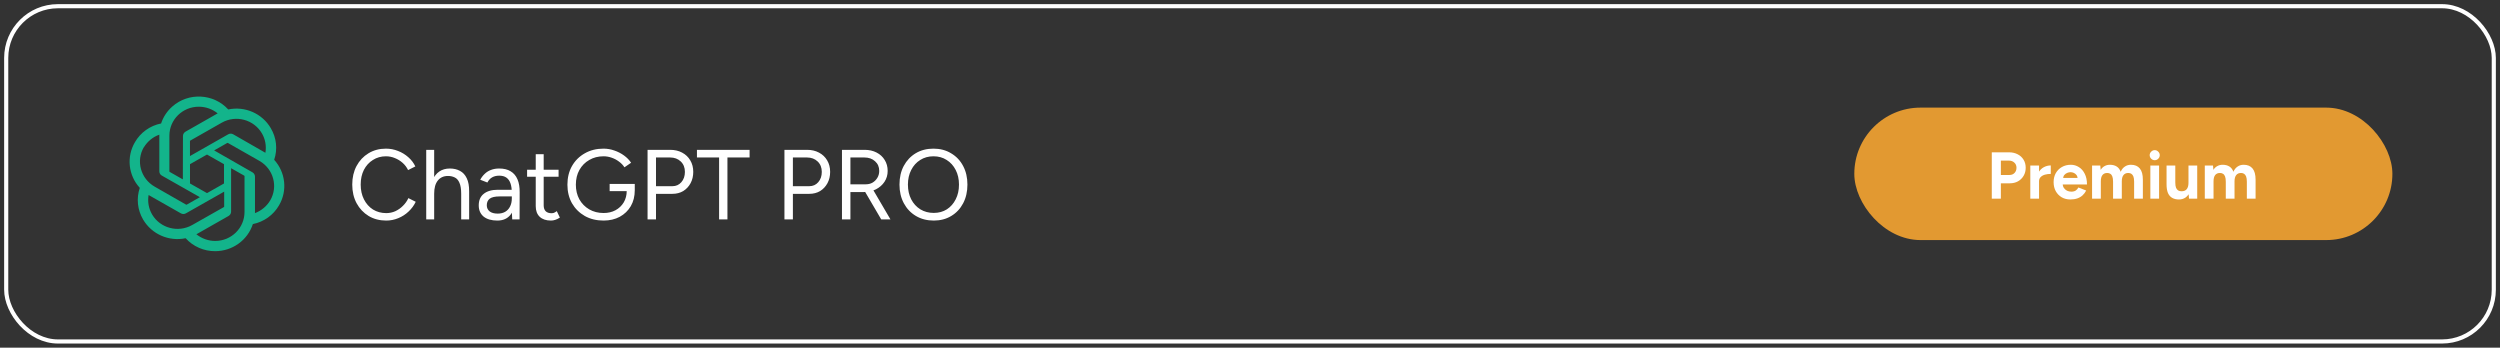 <?xml version="1.0" encoding="UTF-8"?> <svg xmlns="http://www.w3.org/2000/svg" width="302" height="42" viewBox="0 0 302 42" fill="none"><rect x="0" y="0" width="302" height="42" fill="#333333" stroke="none"/><rect x="0.75" y="0.75" width="300.5" height="40.5" rx="6.25" stroke="white" stroke-width="0.5"></rect><path d="M33.122 19.306C33.549 18.03 33.405 16.644 32.709 15.48C31.673 13.71 29.599 12.797 27.572 13.223C25.804 11.289 22.772 11.135 20.814 12.869C20.186 13.424 19.719 14.126 19.461 14.914C18.13 15.179 16.975 16.006 16.304 17.171C15.257 18.94 15.497 21.175 16.885 22.694C16.458 23.97 16.602 25.356 17.287 26.52C18.324 28.29 20.404 29.203 22.424 28.777C23.328 29.78 24.631 30.346 25.986 30.342C28.067 30.342 29.908 29.027 30.546 27.068C31.877 26.803 33.032 25.976 33.703 24.811C34.743 23.042 34.5 20.821 33.122 19.306ZM25.997 29.106C25.169 29.106 24.369 28.82 23.723 28.3L23.838 28.236L27.608 26.09C27.802 25.976 27.917 25.782 27.917 25.564V20.319L29.513 21.226C29.524 21.233 29.538 21.247 29.538 21.272V25.607C29.538 27.541 27.949 29.106 25.997 29.106ZM18.374 25.904C17.958 25.198 17.814 24.36 17.951 23.558L18.066 23.622L21.843 25.768C22.037 25.882 22.27 25.882 22.464 25.768L27.081 23.149V24.955C27.081 24.976 27.07 24.994 27.056 25.008L23.224 27.179C21.524 28.146 19.353 27.573 18.374 25.904ZM17.377 17.801C17.8 17.096 18.46 16.544 19.246 16.268V20.688C19.246 20.907 19.36 21.111 19.554 21.215L24.146 23.819L22.55 24.725C22.539 24.733 22.51 24.733 22.489 24.725L18.683 22.547C16.989 21.573 16.401 19.442 17.38 17.773L17.377 17.801ZM30.478 20.806L25.868 18.17L27.461 17.264C27.472 17.257 27.5 17.257 27.522 17.264L31.339 19.435C33.032 20.402 33.621 22.54 32.641 24.209C32.225 24.908 31.579 25.453 30.801 25.743V21.315C30.794 21.111 30.672 20.907 30.478 20.806ZM32.064 18.457L31.949 18.392L28.182 16.229C27.988 16.114 27.755 16.114 27.561 16.229L22.948 18.851V17.045C22.948 17.024 22.955 17.006 22.97 16.992L26.787 14.821C28.491 13.854 30.657 14.438 31.637 16.107C32.053 16.812 32.196 17.64 32.06 18.45V18.46L32.064 18.457ZM22.087 21.67L20.487 20.76C20.476 20.753 20.462 20.735 20.462 20.713V16.383C20.462 14.452 22.058 12.883 24.024 12.89C24.853 12.89 25.653 13.177 26.295 13.696L26.18 13.761L22.41 15.906C22.216 16.021 22.101 16.214 22.101 16.433L22.087 21.67ZM22.952 19.832L25.004 18.668L27.059 19.832V22.164L25.007 23.328L22.952 22.164V19.832Z" fill="#13B48B"></path><path d="M46.656 26.644C45.856 26.644 45.148 26.46 44.532 26.092C43.916 25.716 43.432 25.204 43.08 24.556C42.728 23.9 42.552 23.148 42.552 22.3C42.552 21.452 42.724 20.704 43.068 20.056C43.42 19.4 43.9 18.888 44.508 18.52C45.124 18.144 45.828 17.956 46.62 17.956C47.124 17.956 47.608 18.048 48.072 18.232C48.536 18.408 48.952 18.66 49.32 18.988C49.688 19.308 49.972 19.68 50.172 20.104L49.296 20.548C49.136 20.212 48.916 19.92 48.636 19.672C48.356 19.424 48.044 19.232 47.7 19.096C47.356 18.952 46.996 18.88 46.62 18.88C46.036 18.88 45.512 19.028 45.048 19.324C44.584 19.612 44.22 20.012 43.956 20.524C43.7 21.036 43.572 21.628 43.572 22.3C43.572 22.972 43.704 23.568 43.968 24.088C44.232 24.608 44.596 25.016 45.06 25.312C45.532 25.6 46.064 25.744 46.656 25.744C47.04 25.744 47.404 25.668 47.748 25.516C48.092 25.356 48.4 25.14 48.672 24.868C48.952 24.596 49.172 24.284 49.332 23.932L50.22 24.376C50.012 24.816 49.724 25.208 49.356 25.552C48.996 25.896 48.58 26.164 48.108 26.356C47.644 26.548 47.16 26.644 46.656 26.644ZM51.488 26.5V18.1H52.448V26.5H51.488ZM55.712 26.5V23.428H56.672V26.5H55.712ZM55.712 23.428C55.712 22.836 55.64 22.384 55.496 22.072C55.36 21.76 55.172 21.548 54.932 21.436C54.692 21.316 54.42 21.256 54.116 21.256C53.588 21.256 53.176 21.444 52.88 21.82C52.592 22.188 52.448 22.712 52.448 23.392H51.98C51.98 22.76 52.072 22.216 52.256 21.76C52.448 21.304 52.72 20.956 53.072 20.716C53.424 20.476 53.848 20.356 54.344 20.356C54.808 20.356 55.216 20.452 55.568 20.644C55.92 20.828 56.192 21.124 56.384 21.532C56.584 21.94 56.68 22.476 56.672 23.14V23.428H55.712ZM61.876 26.5L61.828 25.516V23.332C61.828 22.86 61.776 22.472 61.672 22.168C61.568 21.856 61.404 21.62 61.18 21.46C60.956 21.3 60.664 21.22 60.304 21.22C59.976 21.22 59.692 21.288 59.452 21.424C59.22 21.552 59.028 21.76 58.876 22.048L58.012 21.712C58.164 21.432 58.348 21.192 58.564 20.992C58.78 20.784 59.032 20.628 59.32 20.524C59.608 20.412 59.936 20.356 60.304 20.356C60.864 20.356 61.324 20.468 61.684 20.692C62.052 20.908 62.328 21.232 62.512 21.664C62.696 22.088 62.784 22.616 62.776 23.248L62.764 26.5H61.876ZM60.076 26.644C59.372 26.644 58.82 26.484 58.42 26.164C58.028 25.836 57.832 25.384 57.832 24.808C57.832 24.2 58.032 23.736 58.432 23.416C58.84 23.088 59.408 22.924 60.136 22.924H61.852V23.728H60.352C59.792 23.728 59.392 23.82 59.152 24.004C58.92 24.188 58.804 24.452 58.804 24.796C58.804 25.108 58.92 25.356 59.152 25.54C59.384 25.716 59.708 25.804 60.124 25.804C60.468 25.804 60.768 25.732 61.024 25.588C61.28 25.436 61.476 25.224 61.612 24.952C61.756 24.672 61.828 24.344 61.828 23.968H62.236C62.236 24.784 62.052 25.436 61.684 25.924C61.316 26.404 60.78 26.644 60.076 26.644ZM66.553 26.644C65.969 26.644 65.517 26.492 65.197 26.188C64.877 25.884 64.717 25.456 64.717 24.904V18.628H65.677V24.808C65.677 25.112 65.757 25.348 65.917 25.516C66.085 25.676 66.317 25.756 66.613 25.756C66.709 25.756 66.801 25.744 66.889 25.72C66.985 25.688 67.109 25.616 67.261 25.504L67.633 26.284C67.425 26.42 67.237 26.512 67.069 26.56C66.901 26.616 66.729 26.644 66.553 26.644ZM63.673 21.352V20.5H67.477V21.352H63.673ZM72.912 26.644C72.056 26.644 71.3 26.46 70.644 26.092C69.988 25.716 69.472 25.204 69.096 24.556C68.728 23.9 68.544 23.152 68.544 22.312C68.544 21.456 68.728 20.704 69.096 20.056C69.472 19.4 69.988 18.888 70.644 18.52C71.3 18.144 72.056 17.956 72.912 17.956C73.36 17.956 73.796 18.032 74.22 18.184C74.644 18.328 75.032 18.528 75.384 18.784C75.736 19.04 76.02 19.332 76.236 19.66L75.432 20.212C75.272 19.956 75.056 19.728 74.784 19.528C74.512 19.32 74.212 19.16 73.884 19.048C73.564 18.936 73.24 18.88 72.912 18.88C72.264 18.88 71.688 19.028 71.184 19.324C70.68 19.612 70.284 20.012 69.996 20.524C69.708 21.036 69.564 21.632 69.564 22.312C69.564 22.968 69.704 23.556 69.984 24.076C70.272 24.588 70.668 24.992 71.172 25.288C71.684 25.584 72.264 25.732 72.912 25.732C73.456 25.732 73.936 25.62 74.352 25.396C74.776 25.164 75.108 24.848 75.348 24.448C75.588 24.04 75.708 23.572 75.708 23.044L76.68 22.972C76.68 23.708 76.52 24.352 76.2 24.904C75.88 25.448 75.436 25.876 74.868 26.188C74.3 26.492 73.648 26.644 72.912 26.644ZM73.644 23.092V22.216H76.68V23.008L76.2 23.092H73.644ZM78.225 26.5V18.1H80.961C81.505 18.1 81.985 18.212 82.401 18.436C82.825 18.66 83.153 18.972 83.385 19.372C83.625 19.772 83.745 20.236 83.745 20.764C83.745 21.276 83.637 21.732 83.421 22.132C83.205 22.532 82.909 22.848 82.533 23.08C82.157 23.304 81.721 23.416 81.225 23.416H79.245V26.5H78.225ZM79.245 22.492H81.225C81.665 22.492 82.025 22.332 82.305 22.012C82.593 21.684 82.737 21.268 82.737 20.764C82.737 20.244 82.569 19.824 82.233 19.504C81.897 19.184 81.469 19.024 80.949 19.024H79.245V22.492ZM86.867 26.5V19.024H84.191V18.1H90.551V19.024H87.875V26.5H86.867ZM94.76 26.5V18.1H97.496C98.04 18.1 98.52 18.212 98.936 18.436C99.361 18.66 99.689 18.972 99.921 19.372C100.161 19.772 100.281 20.236 100.281 20.764C100.281 21.276 100.173 21.732 99.957 22.132C99.74 22.532 99.445 22.848 99.069 23.08C98.692 23.304 98.257 23.416 97.76 23.416H95.781V26.5H94.76ZM95.781 22.492H97.76C98.201 22.492 98.561 22.332 98.841 22.012C99.129 21.684 99.272 21.268 99.272 20.764C99.272 20.244 99.105 19.824 98.769 19.504C98.433 19.184 98.004 19.024 97.484 19.024H95.781V22.492ZM101.71 26.5V18.1H104.446C104.99 18.1 105.47 18.208 105.886 18.424C106.31 18.64 106.638 18.94 106.87 19.324C107.11 19.708 107.23 20.148 107.23 20.644C107.23 21.14 107.102 21.58 106.846 21.964C106.59 22.348 106.242 22.652 105.802 22.876C105.362 23.092 104.866 23.2 104.314 23.2H102.73V26.5H101.71ZM106.45 26.5L104.434 23.056L105.238 22.528L107.566 26.5H106.45ZM102.73 22.264H104.59C104.894 22.264 105.166 22.196 105.406 22.06C105.646 21.916 105.838 21.724 105.982 21.484C106.134 21.236 106.21 20.956 106.21 20.644C106.21 20.164 106.042 19.776 105.706 19.48C105.378 19.176 104.95 19.024 104.422 19.024H102.73V22.264ZM112.797 26.644C111.989 26.644 111.273 26.46 110.649 26.092C110.025 25.724 109.537 25.212 109.185 24.556C108.833 23.9 108.657 23.148 108.657 22.3C108.657 21.444 108.829 20.692 109.173 20.044C109.525 19.388 110.009 18.876 110.625 18.508C111.241 18.14 111.953 17.956 112.761 17.956C113.569 17.956 114.281 18.144 114.897 18.52C115.521 18.888 116.005 19.4 116.349 20.056C116.693 20.704 116.865 21.452 116.865 22.3C116.865 23.148 116.693 23.9 116.349 24.556C116.005 25.212 115.525 25.724 114.909 26.092C114.301 26.46 113.597 26.644 112.797 26.644ZM112.797 25.72C113.397 25.72 113.925 25.576 114.381 25.288C114.837 24.992 115.193 24.588 115.449 24.076C115.713 23.564 115.845 22.972 115.845 22.3C115.845 21.636 115.713 21.048 115.449 20.536C115.185 20.016 114.821 19.612 114.357 19.324C113.901 19.028 113.369 18.88 112.761 18.88C112.161 18.88 111.629 19.028 111.165 19.324C110.701 19.612 110.337 20.016 110.073 20.536C109.809 21.048 109.677 21.636 109.677 22.3C109.677 22.972 109.809 23.564 110.073 24.076C110.337 24.588 110.705 24.992 111.177 25.288C111.649 25.576 112.189 25.72 112.797 25.72Z" fill="white"></path><rect x="224" y="13" width="65" height="16" rx="8" fill="#E29931"></rect><path d="M240.608 24V18.4H242.688C243.083 18.4 243.432 18.48 243.736 18.64C244.04 18.795 244.277 19.013 244.448 19.296C244.619 19.573 244.704 19.896 244.704 20.264C244.704 20.627 244.621 20.949 244.456 21.232C244.291 21.515 244.064 21.739 243.776 21.904C243.488 22.064 243.155 22.144 242.776 22.144H241.704V24H240.608ZM241.704 21.136H242.752C242.997 21.136 243.197 21.056 243.352 20.896C243.512 20.731 243.592 20.52 243.592 20.264C243.592 20.008 243.504 19.8 243.328 19.64C243.157 19.48 242.936 19.4 242.664 19.4H241.704V21.136ZM246.005 21.896C246.005 21.464 246.087 21.107 246.253 20.824C246.423 20.541 246.639 20.331 246.901 20.192C247.167 20.053 247.445 19.984 247.733 19.984V21.008C247.487 21.008 247.255 21.037 247.037 21.096C246.823 21.155 246.65 21.251 246.517 21.384C246.383 21.517 246.317 21.688 246.317 21.896H246.005ZM245.261 24V20H246.317V24H245.261ZM250.1 24.096C249.705 24.096 249.356 24.008 249.052 23.832C248.748 23.651 248.508 23.403 248.332 23.088C248.161 22.773 248.076 22.411 248.076 22C248.076 21.589 248.164 21.227 248.34 20.912C248.521 20.597 248.767 20.352 249.076 20.176C249.391 19.995 249.751 19.904 250.156 19.904C250.508 19.904 250.831 19.997 251.124 20.184C251.423 20.365 251.66 20.635 251.836 20.992C252.017 21.344 252.108 21.773 252.108 22.28H249.076L249.172 22.184C249.172 22.381 249.22 22.555 249.316 22.704C249.417 22.848 249.545 22.96 249.7 23.04C249.86 23.115 250.031 23.152 250.212 23.152C250.431 23.152 250.609 23.107 250.748 23.016C250.887 22.92 250.993 22.797 251.068 22.648L252.012 23.016C251.9 23.24 251.753 23.435 251.572 23.6C251.396 23.76 251.185 23.883 250.94 23.968C250.695 24.053 250.415 24.096 250.1 24.096ZM249.228 21.592L249.132 21.496H251.06L250.972 21.592C250.972 21.4 250.927 21.248 250.836 21.136C250.745 21.019 250.633 20.933 250.5 20.88C250.372 20.827 250.247 20.8 250.124 20.8C250.001 20.8 249.871 20.827 249.732 20.88C249.593 20.933 249.473 21.019 249.372 21.136C249.276 21.248 249.228 21.4 249.228 21.592ZM252.722 24V20H253.714L253.762 20.52C253.884 20.317 254.042 20.165 254.234 20.064C254.426 19.957 254.639 19.904 254.874 19.904C255.199 19.904 255.471 19.973 255.69 20.112C255.914 20.251 256.076 20.464 256.178 20.752C256.295 20.48 256.46 20.272 256.674 20.128C256.887 19.979 257.135 19.904 257.418 19.904C257.887 19.904 258.244 20.053 258.49 20.352C258.735 20.645 258.858 21.099 258.858 21.712V24H257.802V21.952C257.802 21.68 257.772 21.469 257.714 21.32C257.655 21.171 257.575 21.064 257.474 21C257.372 20.931 257.252 20.896 257.114 20.896C256.858 20.891 256.66 20.973 256.522 21.144C256.383 21.315 256.314 21.568 256.314 21.904V24H255.258V21.952C255.258 21.68 255.228 21.469 255.17 21.32C255.116 21.171 255.036 21.064 254.93 21C254.828 20.931 254.708 20.896 254.57 20.896C254.314 20.891 254.116 20.973 253.978 21.144C253.844 21.315 253.778 21.568 253.778 21.904V24H252.722ZM259.762 24V20H260.818V24H259.762ZM260.29 19.352C260.13 19.352 259.989 19.293 259.866 19.176C259.744 19.053 259.682 18.909 259.682 18.744C259.682 18.579 259.744 18.437 259.866 18.32C259.989 18.197 260.13 18.136 260.29 18.136C260.456 18.136 260.597 18.197 260.714 18.32C260.837 18.437 260.898 18.579 260.898 18.744C260.898 18.909 260.837 19.053 260.714 19.176C260.597 19.293 260.456 19.352 260.29 19.352ZM264.432 24L264.368 23.264V20H265.424V24H264.432ZM261.72 22.048V20H262.776V22.048H261.72ZM262.776 22.048C262.776 22.315 262.805 22.525 262.864 22.68C262.928 22.829 263.016 22.939 263.128 23.008C263.245 23.072 263.376 23.104 263.52 23.104C263.797 23.109 264.008 23.027 264.152 22.856C264.296 22.68 264.368 22.427 264.368 22.096H264.728C264.728 22.523 264.664 22.885 264.536 23.184C264.408 23.477 264.232 23.704 264.008 23.864C263.784 24.019 263.52 24.096 263.216 24.096C262.896 24.096 262.624 24.032 262.4 23.904C262.176 23.776 262.005 23.579 261.888 23.312C261.776 23.04 261.72 22.691 261.72 22.264V22.048H262.776ZM266.339 24V20H267.331L267.379 20.52C267.501 20.317 267.659 20.165 267.851 20.064C268.043 19.957 268.256 19.904 268.491 19.904C268.816 19.904 269.088 19.973 269.307 20.112C269.531 20.251 269.693 20.464 269.795 20.752C269.912 20.48 270.077 20.272 270.291 20.128C270.504 19.979 270.752 19.904 271.035 19.904C271.504 19.904 271.861 20.053 272.107 20.352C272.352 20.645 272.475 21.099 272.475 21.712V24H271.419V21.952C271.419 21.68 271.389 21.469 271.331 21.32C271.272 21.171 271.192 21.064 271.091 21C270.989 20.931 270.869 20.896 270.731 20.896C270.475 20.891 270.277 20.973 270.139 21.144C270 21.315 269.931 21.568 269.931 21.904V24H268.875V21.952C268.875 21.68 268.845 21.469 268.787 21.32C268.733 21.171 268.653 21.064 268.547 21C268.445 20.931 268.325 20.896 268.187 20.896C267.931 20.891 267.733 20.973 267.595 21.144C267.461 21.315 267.395 21.568 267.395 21.904V24H266.339Z" fill="white"></path></svg> 